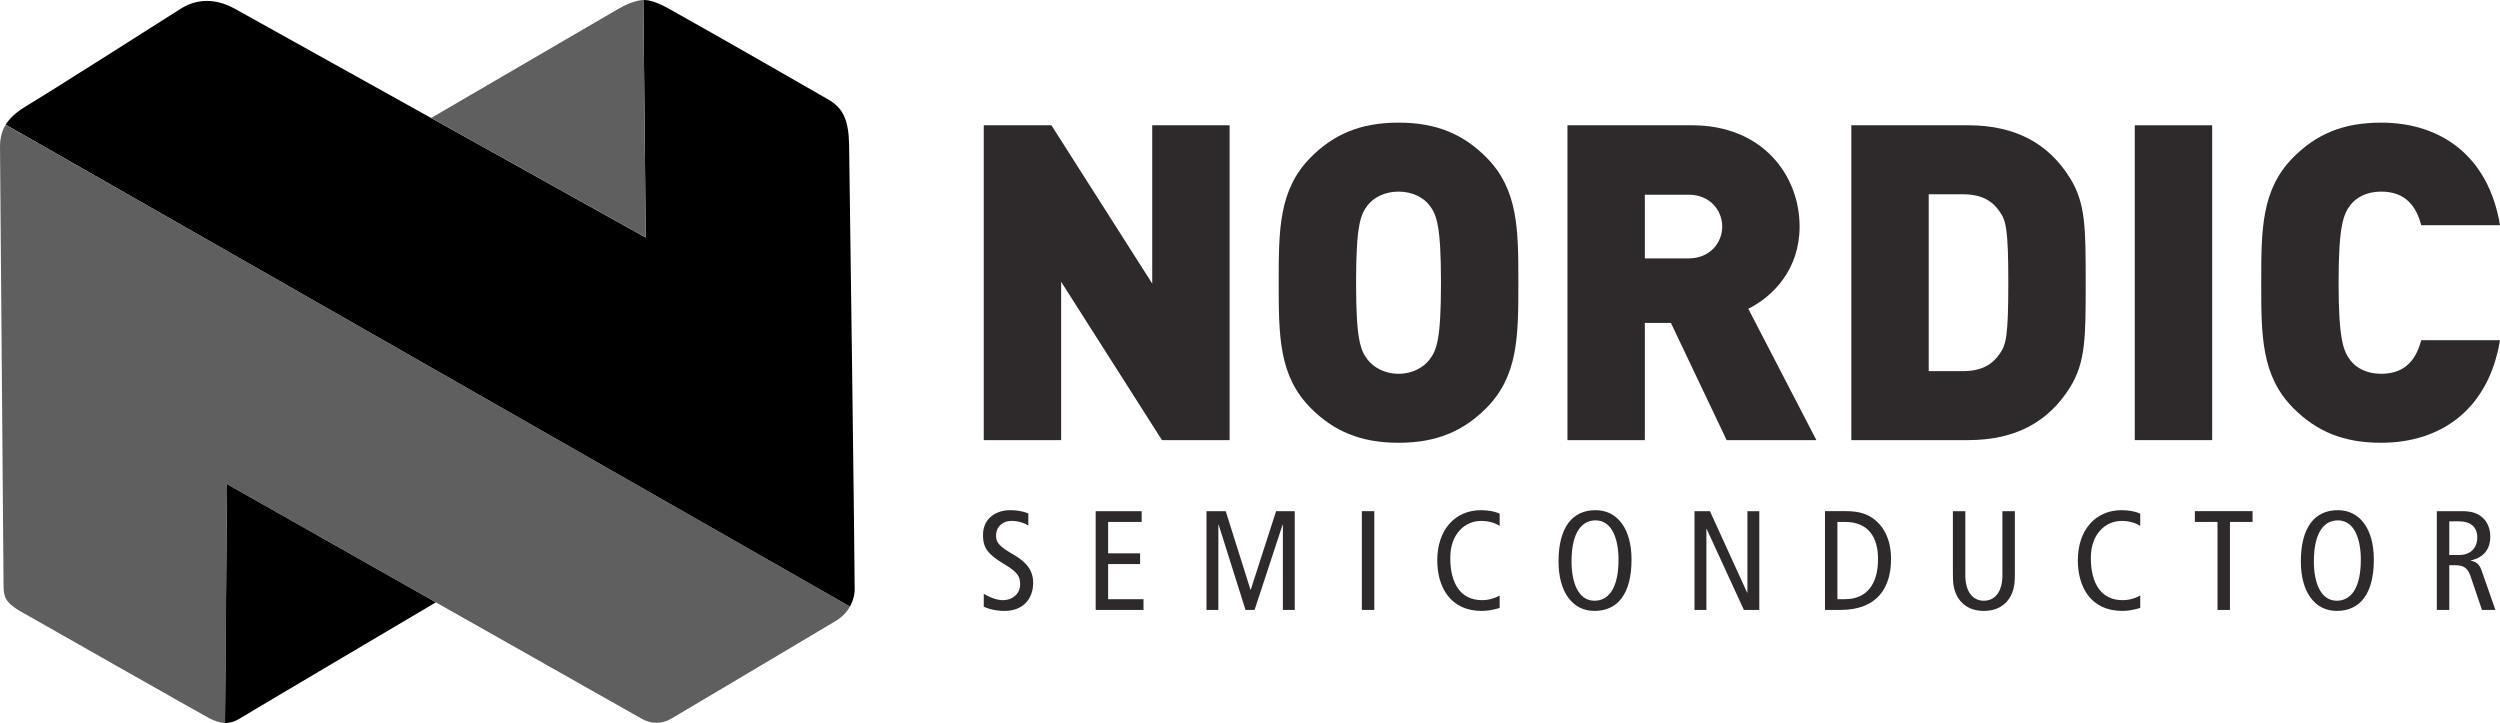 <svg xmlns="http://www.w3.org/2000/svg" width="375.862" height="108.702" viewBox="0 0 352.37 101.908"><defs><clipPath id="f" clipPathUnits="userSpaceOnUse"><path d="M19.974 604.677h347.379v90.988H19.974v-90.988z"/></clipPath><clipPath id="d" clipPathUnits="userSpaceOnUse"><path d="m128.019 692.219.268-26.78s-44.165 24.617-46.347 25.807c-2.186 1.193-4.284 1.157-6.169-.053-1.359-.868-15.396-9.793-17.235-10.862-1.899-1.106-2.413-2.167-2.413-2.167l95.188-54.344s.49.821.535 1.827c.035.754-.599 49.146-.631 50.403-.074 2.713-.725 4.003-2.296 4.928-1.007.593-12.584 7.229-18.079 10.298-1.535.856-2.395.95-2.697.95-.084 0-.124-.007-.124-.007"/></clipPath><clipPath id="e" clipPathUnits="userSpaceOnUse"><path d="M56.123 692.439h95.757V623.82H56.123v68.619z"/></clipPath><clipPath id="b" clipPathUnits="userSpaceOnUse"><path d="M80.838 610.7s.813-.034 1.587.457c.919.578 22.204 13.153 22.204 13.153l-23.563 13.348-.228-26.958z"/></clipPath><clipPath id="c" clipPathUnits="userSpaceOnUse"><path d="M80.838 637.658h23.79v-26.991h-23.79v26.991z"/></clipPath><clipPath id="a" clipPathUnits="userSpaceOnUse"><path d="M19.974 604.677h347.379v90.988H19.974v-90.988z"/></clipPath></defs><path d="m0 0-11.368 17.85V0h-8.726v35.501h7.629l11.368-17.85v17.85h8.726V0H0Z" style="fill:#2e2a2b;fill-opacity:1;fill-rule:nonzero;stroke:none" transform="matrix(1.25 0 0 -1.25 163.776 62.033)"/><g clip-path="url(#a)" transform="matrix(1.25 0 0 -1.25 -69.342 865.283)"><path d="M0 0c-.648.848-1.895 1.546-3.49 1.546-1.596 0-2.842-.698-3.49-1.546-.798-1.047-1.297-2.244-1.297-8.726 0-6.481.499-7.628 1.297-8.675.648-.848 1.894-1.596 3.49-1.596 1.595 0 2.842.748 3.49 1.596.798 1.047 1.296 2.194 1.296 8.675C1.296-2.244.798-1.047 0 0m6.382-22.886C3.839-25.429.848-26.775-3.49-26.775s-7.33 1.346-9.873 3.889c-3.639 3.64-3.639 8.177-3.639 14.16 0 5.984 0 10.521 3.639 14.161 2.543 2.543 5.535 3.889 9.873 3.889 4.338 0 7.329-1.346 9.872-3.889 3.64-3.64 3.64-8.177 3.64-14.161 0-5.983 0-10.52-3.64-14.16" style="fill:#2e2a2b;fill-opacity:1;fill-rule:nonzero;stroke:none" transform="translate(216.66 669.075)"/><path d="M0 0h-4.936v-7.18H0c2.393 0 3.789 1.745 3.789 3.59C3.789-1.745 2.393 0 0 0m4.288-27.673L-1.994-14.46h-2.942v-13.213h-8.726V7.828H.399c7.878 0 12.116-5.584 12.116-11.418 0-4.836-2.992-7.878-5.784-9.274l7.679-14.809H4.288z" style="fill:#2e2a2b;fill-opacity:1;fill-rule:nonzero;stroke:none" transform="translate(245.879 670.272)"/><path d="M0 0c-.798 1.197-1.994 1.994-4.188 1.994h-3.84V-17.95h3.84c2.194 0 3.39.798 4.188 1.995.698.997.947 1.944.947 7.977C.947-1.994.698-.997 0 0m7.928-19.745c-2.443-3.939-6.183-5.983-11.518-5.983h-13.163V9.773H-3.59c5.335 0 9.075-2.045 11.518-5.984C9.673.947 9.673-1.845 9.673-7.978c0-6.133 0-8.925-1.745-11.767" style="fill:#2e2a2b;fill-opacity:1;fill-rule:nonzero;stroke:none" transform="translate(280.98 668.327)"/><path d="M296.187 678.1h8.726v-35.501h-8.726V678.1z" style="fill:#2e2a2b;fill-opacity:1;fill-rule:nonzero;stroke:none"/><path d="M0 0c-4.338 0-7.329 1.346-9.872 3.889-3.64 3.64-3.64 8.177-3.64 14.16 0 5.984 0 10.521 3.64 14.161 2.543 2.543 5.534 3.889 9.872 3.889 6.731 0 12.116-3.74 13.412-11.568H4.537c-.548 1.995-1.645 3.79-4.537 3.79-1.596 0-2.792-.648-3.44-1.496-.798-1.047-1.347-2.294-1.347-8.776 0-6.481.549-7.728 1.347-8.775.648-.848 1.844-1.496 3.44-1.496 2.892 0 3.989 1.795 4.537 3.79h8.875C12.116 3.74 6.731 0 0 0" style="fill:#2e2a2b;fill-opacity:1;fill-rule:nonzero;stroke:none" transform="translate(323.958 642.3)"/><path d="M0 0a3.752 3.752 0 0 1-1.898.511c-1.053 0-1.739-.718-1.739-1.66 0-.718.287-1.164 1.882-2.089C-.032-4.228.542-5.201.542-6.477c0-1.771-1.1-3.158-3.238-3.158-.894 0-1.739.191-2.329.478v1.452c.638-.383 1.468-.718 2.122-.718 1.26 0 1.978.845 1.978 1.755 0 .861-.223 1.356-1.723 2.265-2.01 1.212-2.457 1.898-2.457 3.334 0 1.835 1.404 2.792 3.095 2.792.734 0 1.515-.16 2.01-.367V0Z" style="fill:#2e2a2b;fill-opacity:1;fill-rule:nonzero;stroke:none" transform="translate(171.426 632.977)"/><path d="M0 0h5.185v-1.212H1.404v-3.542h3.605v-1.212H1.404v-3.957h3.988v-1.212H0V0Z" style="fill:#2e2a2b;fill-opacity:1;fill-rule:nonzero;stroke:none" transform="translate(179.021 634.588)"/><path d="M0 0h2.17l2.791-8.854h.032L7.849 0h2.106v-11.135H8.614v9.604h-.032l-3.158-9.604H4.403L1.372-1.531H1.34v-9.604H0V0Z" style="fill:#2e2a2b;fill-opacity:1;fill-rule:nonzero;stroke:none" transform="translate(191.514 634.588)"/><path d="M209.033 634.588h1.404v-11.135h-1.404v11.135z" style="fill:#2e2a2b;fill-opacity:1;fill-rule:nonzero;stroke:none"/><path d="M0 0c-.67-.207-1.372-.335-2.026-.335-3.526 0-5.009 2.68-5.009 5.695 0 3.478 2.026 5.664 4.929 5.664.798 0 1.596-.144 2.106-.399V9.253c-.606.382-1.308.558-2.09.558-1.818 0-3.478-1.452-3.478-4.164 0-2.871 1.149-4.769 3.574-4.769.718 0 1.42.191 1.994.526V0Z" style="fill:#2e2a2b;fill-opacity:1;fill-rule:nonzero;stroke:none" transform="translate(224.572 623.676)"/><path d="M0 0c1.468 0 2.712 1.212 2.712 4.642 0 2.249-.702 4.419-2.585 4.419-1.467 0-2.711-1.212-2.711-4.642C-2.584 2.169-1.883 0 0 0m.127 10.21c2.473 0 4.053-2.122 4.053-5.568C4.18.798 2.632-1.149 0-1.149c-2.473 0-4.052 2.122-4.052 5.568 0 3.845 1.547 5.791 4.179 5.791" style="fill:#2e2a2b;fill-opacity:1;fill-rule:nonzero;stroke:none" transform="translate(235.263 624.49)"/><path d="M0 0h1.739l4.196-9.189h.031V0h1.34v-11.135H5.568L1.372-2.01H1.34v-9.125H0V0Z" style="fill:#2e2a2b;fill-opacity:1;fill-rule:nonzero;stroke:none" transform="translate(246.544 634.588)"/><path d="M0 0h.845c2.457 0 3.733 1.675 3.733 4.531 0 2.329-.989 4.179-3.733 4.179H0V0Zm-1.404 9.923h2.425c1.483 0 2.329-.351 2.967-.798.989-.686 2.058-2.089 2.058-4.594 0-3.223-1.532-5.743-5.711-5.743h-1.739V9.923z" style="fill:#2e2a2b;fill-opacity:1;fill-rule:nonzero;stroke:none" transform="translate(262.659 624.665)"/><path d="M0 0c0-1.101-.064-1.707-.447-2.489-.462-.925-1.436-1.723-3.047-1.723-1.611 0-2.584.798-3.046 1.723-.383.782-.448 1.388-.448 2.489v7.035h1.404V-.207c0-1.739.766-2.856 2.09-2.856 1.324 0 2.09 1.117 2.09 2.856v7.242H0V0Z" style="fill:#2e2a2b;fill-opacity:1;fill-rule:nonzero;stroke:none" transform="translate(282.666 627.553)"/><path d="M0 0c-.67-.207-1.372-.335-2.026-.335-3.526 0-5.009 2.68-5.009 5.695 0 3.478 2.026 5.664 4.929 5.664.798 0 1.596-.144 2.106-.399V9.253c-.606.382-1.308.558-2.09.558-1.818 0-3.478-1.452-3.478-4.164 0-2.871 1.149-4.769 3.574-4.769.718 0 1.42.191 1.994.526V0Z" style="fill:#2e2a2b;fill-opacity:1;fill-rule:nonzero;stroke:none" transform="translate(296.802 623.676)"/><path d="M0 0h-2.552v1.212h6.508V0H1.404v-9.923H0V0Z" style="fill:#2e2a2b;fill-opacity:1;fill-rule:nonzero;stroke:none" transform="translate(305.515 633.376)"/><path d="M0 0c1.468 0 2.712 1.212 2.712 4.642 0 2.249-.702 4.419-2.585 4.419-1.467 0-2.711-1.212-2.711-4.642C-2.584 2.169-1.883 0 0 0m.127 10.21c2.473 0 4.053-2.122 4.053-5.568C4.18.798 2.632-1.149 0-1.149c-2.473 0-4.052 2.122-4.052 5.568 0 3.845 1.547 5.791 4.179 5.791" style="fill:#2e2a2b;fill-opacity:1;fill-rule:nonzero;stroke:none" transform="translate(318.965 624.49)"/><path d="M0 0h1.085c1.499 0 2.074.989 2.074 1.962 0 1.244-.814 1.835-2.042 1.835H0V0Zm-1.404 4.945h2.856c1.181 0 1.834-.287 2.345-.765.574-.543.83-1.309.83-2.122 0-1.181-.559-2.313-2.202-2.664v-.032c.67-.128.989-.447 1.212-1.085L5.201-6.19H3.685L2.409-2.425C2.09-1.5 1.691-1.149.638-1.149H0V-6.19h-1.404V4.945z" style="fill:#2e2a2b;fill-opacity:1;fill-rule:nonzero;stroke:none" transform="translate(331.65 629.643)"/></g><g clip-path="url(#b)" style="fill:#000;fill-opacity:1" transform="matrix(1.25 0 0 -1.25 -69.342 865.283)"><g clip-path="url(#c)" style="fill:#000;fill-opacity:1"><path d="M80.838 610.7s.813-.034 1.587.457c.919.578 22.204 13.153 22.204 13.153l-23.563 13.348-.228-26.958z" style="fill:#000;stroke:none;fill-opacity:1"/></g></g><g clip-path="url(#d)" style="fill:#000;fill-opacity:1" transform="matrix(1.25 0 0 -1.25 -69.342 865.283)"><g clip-path="url(#e)" style="fill:#000;fill-opacity:1"><path d="m128.019 692.219.268-26.78s-44.165 24.617-46.347 25.807c-2.186 1.193-4.284 1.157-6.169-.053-1.359-.868-15.396-9.793-17.235-10.862-1.899-1.106-2.413-2.167-2.413-2.167l95.188-54.344s.49.821.535 1.827c.035.754-.599 49.146-.631 50.403-.074 2.713-.725 4.003-2.296 4.928-1.007.593-12.584 7.229-18.079 10.298-1.535.856-2.395.95-2.697.95-.084 0-.124-.007-.124-.007" style="fill:#000;stroke:none;fill-opacity:1"/></g></g><g clip-path="url(#f)" style="fill:#5f5f5f;fill-opacity:1" transform="matrix(1.25 0 0 -1.25 -69.342 865.283)"><g style="fill:#5f5f5f;fill-opacity:1"><path d="M0 0s19.428 11.324 21.078 12.284c1.842 1.074 2.852 1.009 2.852 1.009l.269-26.778L0 0Z" style="fill:#5f5f5f;fill-opacity:1;fill-rule:nonzero;stroke:none" transform="translate(104.088 678.925)"/></g><g style="fill:#5f5f5f;fill-opacity:1"><path d="M0 0s-.649-.854-.649-2.42c0-1.166.328-40.445.4-49.541.008-1.187.148-1.885 1.837-2.868.465-.27 20.733-11.783 21.379-12.106 1.067-.547 1.772-.529 1.772-.529l.214 26.919s45.915-25.973 46.81-26.468c.999-.553 2.194-.577 3.197-.006.653.372 13.482 8.005 18.578 11.035 1.248.74 1.65 1.667 1.65 1.667L0 0Z" style="fill:#5f5f5f;fill-opacity:1;fill-rule:nonzero;stroke:none" transform="translate(56.123 678.164)"/></g></g></svg>
